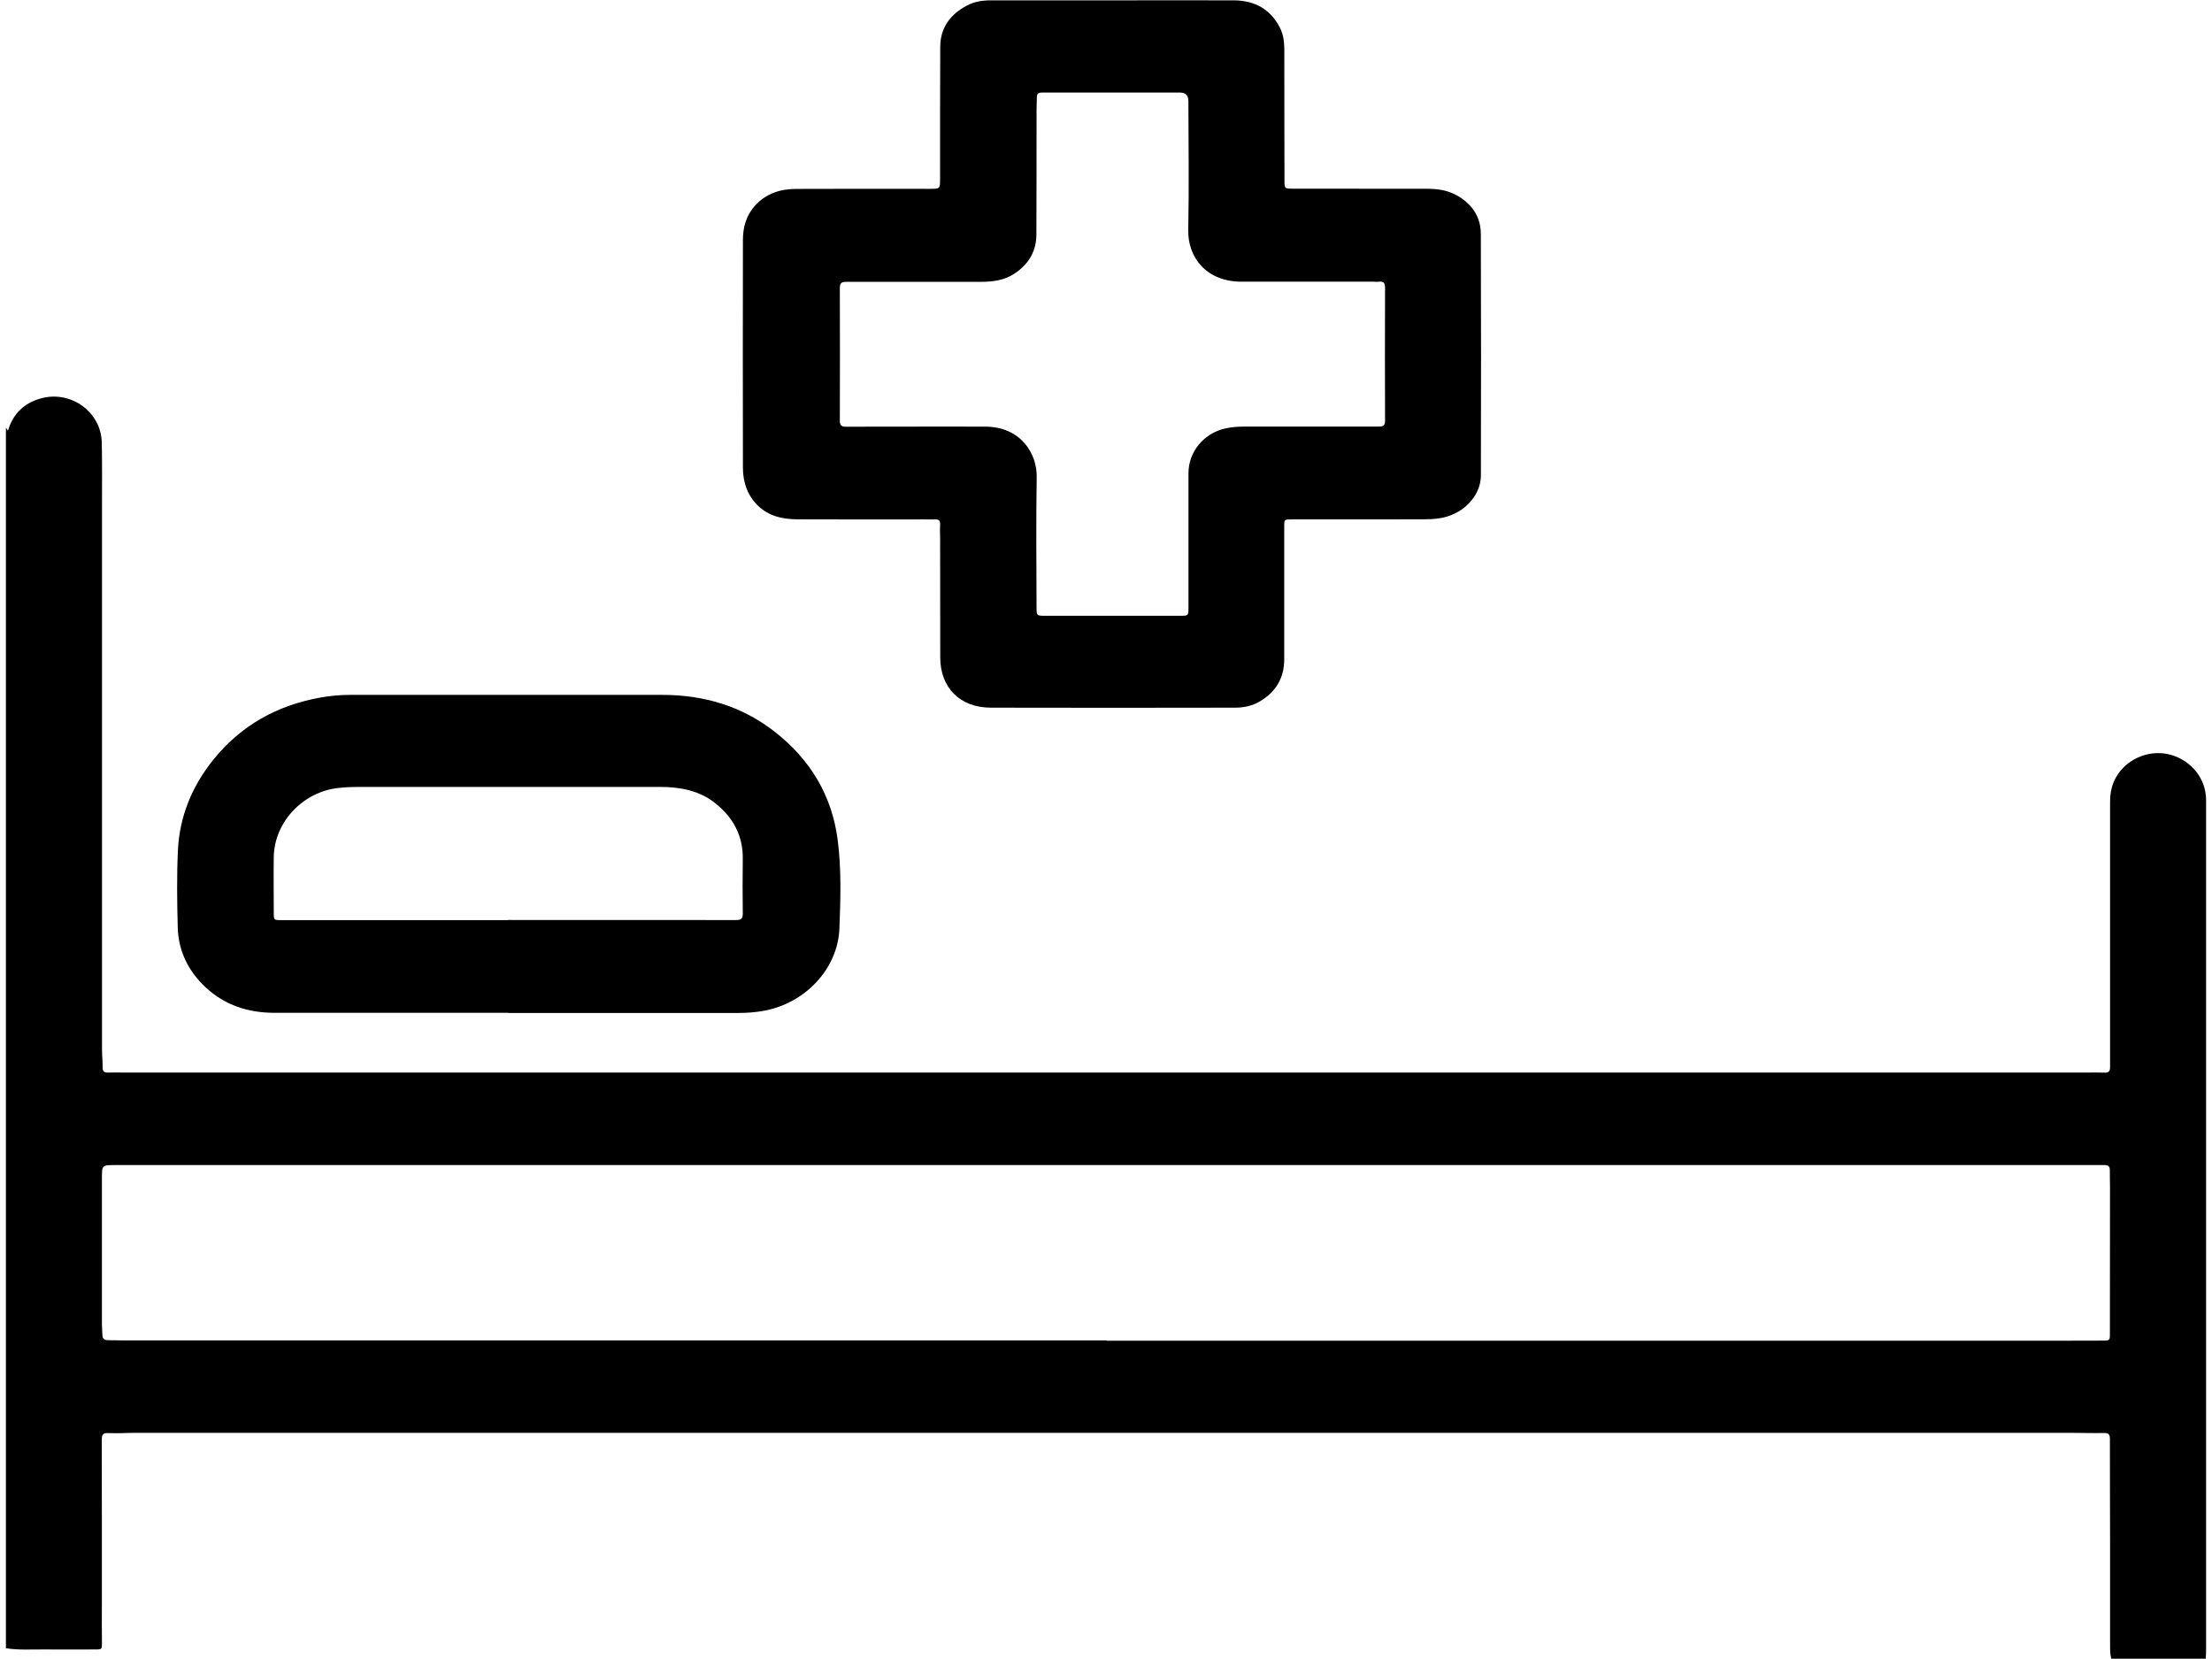 <svg width="64" height="48" viewBox="0 0 64 48" fill="none" xmlns="http://www.w3.org/2000/svg">
<path d="M0.174 12.378C0.19 12.403 0.206 12.428 0.231 12.462C0.375 11.968 0.699 11.659 1.19 11.525C2.053 11.289 2.926 11.92 2.944 12.8C2.958 13.413 2.951 14.027 2.951 14.642C2.951 19.871 2.951 25.102 2.951 30.331C2.951 30.52 2.97 30.706 2.97 30.894C2.97 31 3.018 31.035 3.123 31.032C3.273 31.028 3.424 31.032 3.574 31.032C22.505 31.032 41.435 31.032 60.363 31.032C60.539 31.032 60.715 31.028 60.891 31.035C61.016 31.039 61.051 30.991 61.051 30.873C61.049 30.168 61.051 29.462 61.051 28.759C61.051 26.908 61.051 25.057 61.051 23.204C61.051 22.92 61.109 22.652 61.271 22.41C61.602 21.913 62.248 21.675 62.819 21.843C63.419 22.017 63.826 22.541 63.829 23.142C63.829 26.207 63.829 29.27 63.829 32.334C63.829 37.457 63.829 42.581 63.829 47.704C63.829 47.799 63.824 47.897 63.819 47.992H61.086C61.051 47.862 61.051 47.731 61.051 47.599C61.051 46.61 61.051 45.621 61.051 44.632C61.051 43.634 61.044 42.633 61.046 41.635C61.046 41.504 61.009 41.458 60.87 41.461C60.544 41.468 60.218 41.456 59.891 41.456C41.236 41.456 22.581 41.456 3.928 41.456C3.664 41.456 3.4 41.477 3.137 41.463C2.965 41.454 2.944 41.524 2.944 41.665C2.949 43.273 2.947 44.882 2.947 46.488C2.947 46.828 2.944 47.168 2.949 47.506C2.951 47.724 2.958 47.724 2.731 47.724C2.255 47.724 1.778 47.729 1.303 47.724C0.926 47.719 0.546 47.749 0.171 47.688C0.171 35.919 0.171 24.147 0.171 12.378H0.174ZM32.021 38.791C41.174 38.791 50.326 38.791 59.477 38.791C59.928 38.791 60.377 38.791 60.829 38.788C61.044 38.788 61.046 38.786 61.046 38.577C61.046 37.166 61.049 35.758 61.049 34.347C61.049 34.183 61.042 34.022 61.044 33.859C61.044 33.75 61.007 33.711 60.889 33.709C60.671 33.707 60.454 33.709 60.238 33.709C50.144 33.709 40.049 33.709 29.954 33.709C21.081 33.709 12.208 33.709 3.336 33.709C2.949 33.709 2.949 33.709 2.949 34.093C2.949 35.513 2.949 36.933 2.949 38.353C2.949 38.444 2.963 38.534 2.963 38.625C2.963 38.729 3.018 38.773 3.116 38.775C3.255 38.779 3.396 38.782 3.535 38.782C13.028 38.782 22.523 38.782 32.016 38.782L32.021 38.791Z" fill="black"/>
<path d="M32.171 0.01C33.347 0.01 34.523 0.006 35.699 0.01C36.299 0.013 36.755 0.264 37.03 0.797C37.134 1.002 37.16 1.224 37.16 1.449C37.16 2.701 37.16 3.955 37.164 5.207C37.164 5.457 37.164 5.459 37.419 5.459C38.708 5.459 39.998 5.459 41.287 5.462C41.586 5.462 41.877 5.5 42.141 5.648C42.588 5.895 42.843 6.271 42.845 6.771C42.854 9.098 42.852 11.428 42.847 13.755C42.847 14.368 42.301 14.91 41.627 14.998C41.479 15.019 41.329 15.026 41.178 15.026C39.91 15.026 38.641 15.026 37.37 15.028C37.16 15.028 37.157 15.028 37.157 15.239C37.157 16.518 37.157 17.796 37.157 19.075C37.157 19.61 36.919 20.019 36.449 20.295C36.229 20.425 35.984 20.475 35.736 20.475C33.38 20.479 31.023 20.481 28.667 20.475C27.773 20.472 27.206 19.898 27.204 19.023C27.201 17.886 27.204 16.75 27.201 15.613C27.201 15.466 27.192 15.318 27.201 15.173C27.206 15.066 27.167 15.026 27.058 15.028C26.94 15.032 26.819 15.028 26.701 15.028C25.495 15.028 24.287 15.032 23.081 15.026C22.643 15.023 22.229 14.937 21.905 14.606C21.607 14.3 21.495 13.928 21.495 13.522C21.491 11.33 21.491 9.139 21.495 6.947C21.495 6.575 21.59 6.226 21.856 5.938C22.171 5.598 22.576 5.468 23.025 5.466C24.315 5.459 25.604 5.464 26.893 5.464C27.199 5.464 27.199 5.464 27.199 5.167C27.199 3.899 27.199 2.63 27.204 1.362C27.204 0.804 27.493 0.414 27.984 0.156C28.192 0.047 28.424 0.01 28.66 0.01C29.831 0.01 31 0.01 32.171 0.01ZM26.505 12.342C27.174 12.344 27.84 12.342 28.509 12.344C29.542 12.349 30.007 13.131 29.995 13.803C29.974 15.071 29.988 16.339 29.991 17.607C29.991 17.8 30.007 17.816 30.204 17.816C31.518 17.816 32.836 17.816 34.15 17.816C34.382 17.816 34.386 17.811 34.386 17.587C34.386 16.289 34.386 14.989 34.386 13.692C34.386 13.068 34.833 12.535 35.451 12.396C35.648 12.351 35.849 12.342 36.053 12.342C37.333 12.342 38.611 12.34 39.891 12.342C40.019 12.342 40.074 12.315 40.074 12.174C40.069 10.89 40.069 9.608 40.074 8.324C40.074 8.193 40.035 8.136 39.898 8.15C39.838 8.157 39.773 8.15 39.713 8.15C38.444 8.15 37.176 8.152 35.907 8.15C34.914 8.145 34.363 7.458 34.38 6.653C34.405 5.409 34.386 4.166 34.384 2.925C34.384 2.761 34.302 2.678 34.136 2.678C33.065 2.678 31.993 2.678 30.921 2.678C30.662 2.678 30.403 2.678 30.143 2.678C30.046 2.678 30 2.71 30 2.81C30 2.932 29.991 3.052 29.991 3.175C29.991 4.377 29.991 5.58 29.986 6.782C29.986 7.272 29.762 7.646 29.349 7.918C29.051 8.116 28.715 8.154 28.37 8.154C27.076 8.154 25.78 8.157 24.486 8.154C24.345 8.154 24.299 8.193 24.299 8.334C24.303 9.611 24.303 10.89 24.299 12.167C24.299 12.312 24.347 12.349 24.486 12.347C25.16 12.342 25.833 12.344 26.507 12.344L26.505 12.342Z" fill="black"/>
<path d="M14.706 29.304C12.454 29.304 10.201 29.304 7.947 29.304C7.187 29.304 6.505 29.086 5.949 28.566C5.449 28.099 5.162 27.518 5.143 26.84C5.123 26.096 5.113 25.347 5.148 24.603C5.194 23.619 5.558 22.739 6.185 21.965C6.981 20.985 8.018 20.407 9.271 20.182C9.551 20.132 9.833 20.105 10.12 20.105C13.134 20.105 16.148 20.107 19.162 20.105C20.38 20.105 21.486 20.438 22.435 21.187C23.454 21.99 24.074 23.027 24.238 24.311C24.347 25.159 24.319 26.014 24.287 26.863C24.241 28.036 23.292 29.036 22.081 29.249C21.847 29.29 21.609 29.308 21.37 29.308C19.148 29.308 16.928 29.308 14.706 29.308V29.304ZM14.692 26.618C16.893 26.618 19.093 26.618 21.294 26.62C21.442 26.62 21.493 26.579 21.491 26.432C21.484 25.905 21.484 25.377 21.491 24.851C21.5 24.175 21.208 23.644 20.685 23.231C20.224 22.868 19.669 22.768 19.095 22.768C16.19 22.766 13.287 22.768 10.382 22.768C10.185 22.768 9.988 22.775 9.794 22.798C8.768 22.907 7.94 23.78 7.921 24.789C7.912 25.327 7.921 25.865 7.921 26.402C7.921 26.62 7.921 26.622 8.141 26.622C10.326 26.622 12.511 26.622 14.697 26.622L14.692 26.618Z" fill="black"/>
</svg>
